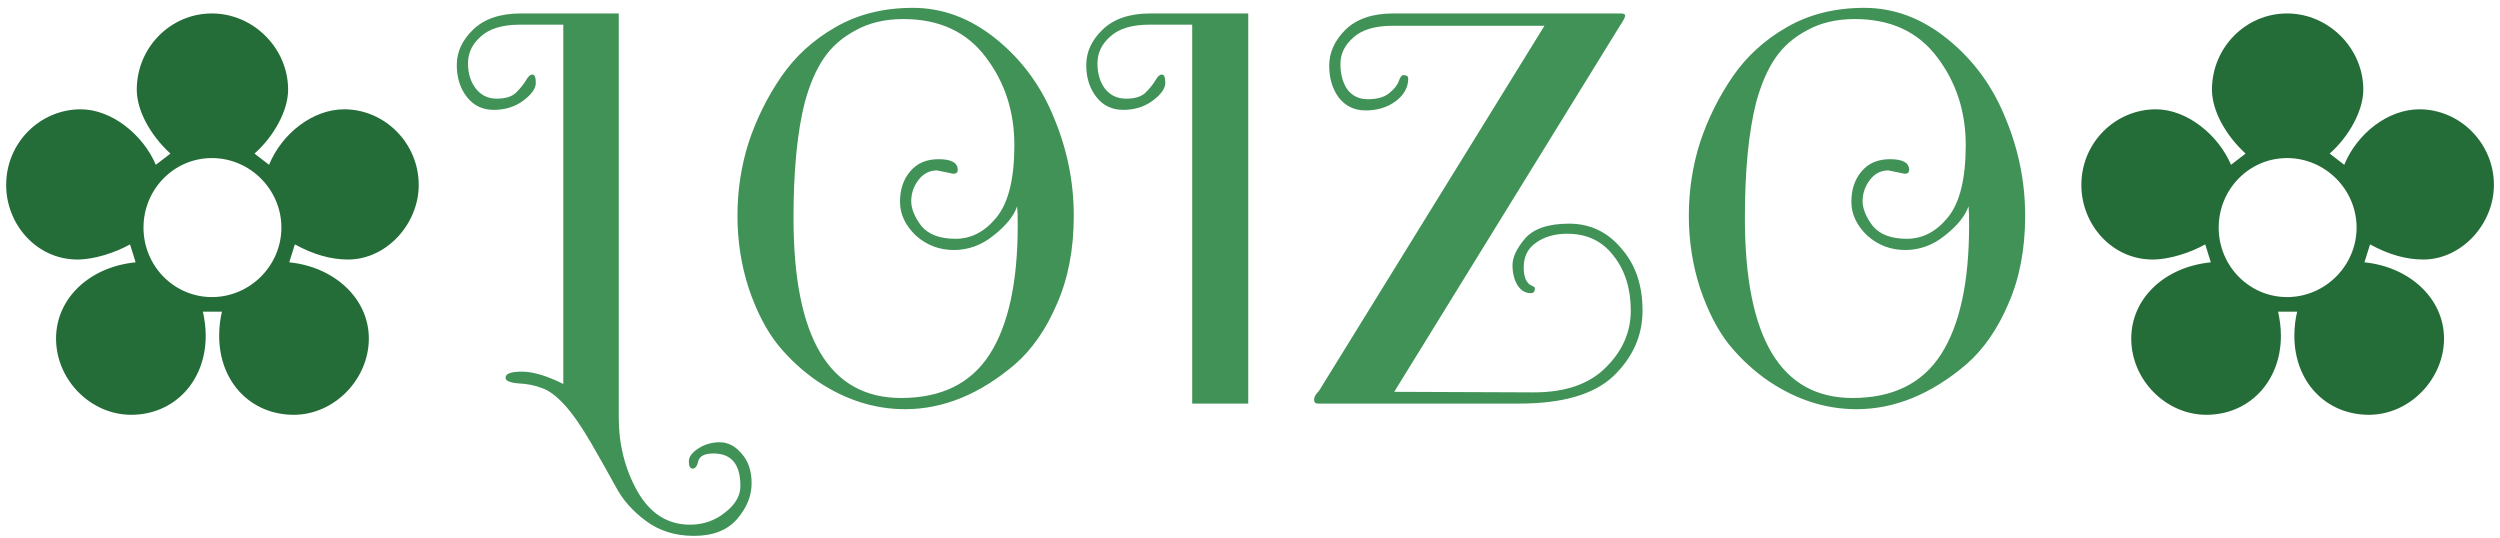<svg width="223" height="48" viewBox="0 0 223 48" fill="none" xmlns="http://www.w3.org/2000/svg">
<path d="M11.7 37C8.1 37 5 33.9 5 30.2C5 26.6 8 23.8 12.1 23.4L11.6 21.8C10.25 22.55 8.4 23.15 6.9 23.15C3.3 23.15 0.55 20.05 0.55 16.5C0.55 12.7 3.6 9.75 7.2 9.75C9.95 9.75 12.75 12 13.9 14.7L15.2 13.7C13.4 12.05 12.2 9.85 12.2 8C12.2 4.25 15.2 1.2 18.9 1.2C22.6 1.2 25.7 4.3 25.7 8C25.7 9.85 24.45 12.15 22.7 13.7L24 14.7C25.15 11.9 27.9 9.75 30.7 9.75C34.3 9.75 37.35 12.75 37.35 16.5C37.35 20 34.45 23.15 31.05 23.15C29.5 23.15 27.95 22.7 26.3 21.8L25.8 23.4C29.8 23.8 32.9 26.6 32.9 30.2C32.9 33.8 29.85 37 26.2 37C22.4 37 19.55 34.1 19.55 29.95C19.55 29.15 19.65 28.4 19.8 27.8H18.1C18.25 28.5 18.35 29.2 18.35 29.95C18.35 34.05 15.5 37 11.7 37ZM18.9 26.5C22.3 26.5 25.1 23.7 25.1 20.3C25.1 16.9 22.3 14.1 18.9 14.1C15.5 14.1 12.8 16.9 12.8 20.3C12.8 23.75 15.55 26.5 18.9 26.5Z" fill="#246C38"/>
<path d="M61.544 46.8C62.745 46.8 63.794 46.433 64.695 45.7C65.594 45 66.044 44.217 66.044 43.35C66.044 41.417 65.245 40.45 63.645 40.45C62.878 40.45 62.428 40.667 62.294 41.1C62.194 41.567 62.028 41.8 61.794 41.8C61.561 41.8 61.444 41.583 61.444 41.15C61.444 40.75 61.728 40.367 62.294 40C62.861 39.633 63.495 39.45 64.195 39.45C64.928 39.45 65.578 39.783 66.144 40.45C66.745 41.117 67.044 42 67.044 43.1C67.044 44.233 66.611 45.3 65.745 46.3C64.878 47.3 63.594 47.8 61.895 47.8C60.228 47.8 58.794 47.35 57.594 46.45C56.428 45.583 55.544 44.583 54.944 43.45C54.344 42.35 53.611 41.05 52.745 39.55C51.878 38.05 51.078 36.9 50.344 36.1C49.611 35.3 48.928 34.8 48.294 34.6C47.694 34.367 47.011 34.233 46.245 34.2C45.478 34.133 45.094 33.967 45.094 33.7C45.094 33.333 45.578 33.15 46.544 33.15C47.544 33.15 48.778 33.517 50.245 34.25V2.2H46.395C44.828 2.2 43.661 2.55 42.895 3.25C42.128 3.917 41.745 4.717 41.745 5.65C41.745 6.55 41.978 7.3 42.444 7.9C42.911 8.5 43.528 8.8 44.294 8.8C45.094 8.8 45.678 8.617 46.044 8.25C46.411 7.883 46.694 7.533 46.895 7.2C47.094 6.833 47.294 6.65 47.495 6.65C47.694 6.65 47.794 6.9 47.794 7.4C47.794 7.9 47.411 8.433 46.645 9C45.911 9.533 45.044 9.8 44.044 9.8C43.044 9.8 42.245 9.417 41.645 8.65C41.044 7.883 40.745 6.933 40.745 5.8C40.745 4.633 41.228 3.583 42.194 2.65C43.194 1.683 44.611 1.2 46.444 1.2H55.194V37.25C55.194 39.65 55.745 41.833 56.844 43.8C57.978 45.8 59.544 46.8 61.544 46.8ZM69.381 30.75C68.347 29.45 67.481 27.767 66.781 25.7C66.114 23.633 65.781 21.483 65.781 19.25C65.781 16.983 66.114 14.8 66.781 12.7C67.481 10.6 68.448 8.65 69.681 6.85C70.914 5.05 72.514 3.583 74.481 2.45C76.481 1.283 78.797 0.7 81.431 0.7C84.097 0.7 86.581 1.633 88.881 3.5C91.181 5.367 92.897 7.717 94.031 10.55C95.198 13.35 95.781 16.25 95.781 19.25C95.781 22.217 95.281 24.833 94.281 27.1C93.314 29.367 92.064 31.167 90.531 32.5C87.397 35.167 84.131 36.5 80.731 36.5C78.031 36.5 75.448 35.683 72.981 34.05C71.647 33.15 70.448 32.05 69.381 30.75ZM85.031 15.5L83.581 15.2C82.914 15.2 82.364 15.483 81.931 16.05C81.498 16.617 81.281 17.25 81.281 17.95C81.281 18.617 81.581 19.35 82.181 20.15C82.814 20.917 83.831 21.3 85.231 21.3C86.631 21.3 87.847 20.667 88.881 19.4C89.948 18.1 90.481 15.95 90.481 12.95C90.481 9.95 89.631 7.333 87.931 5.1C86.231 2.833 83.781 1.7 80.581 1.7C78.948 1.7 77.531 2.033 76.331 2.7C75.131 3.333 74.181 4.167 73.481 5.2C72.781 6.233 72.214 7.55 71.781 9.15C71.114 11.783 70.781 15.217 70.781 19.45C70.781 30.15 73.981 35.5 80.381 35.5C83.981 35.5 86.614 34.2 88.281 31.6C89.948 29 90.781 25.167 90.781 20.1C90.781 19.333 90.764 18.767 90.731 18.4C90.431 19.267 89.731 20.133 88.631 21C87.564 21.867 86.381 22.3 85.081 22.3C83.781 22.3 82.647 21.867 81.681 21C80.748 20.1 80.281 19.1 80.281 18C80.281 16.9 80.581 16 81.181 15.3C81.781 14.567 82.631 14.2 83.731 14.2C84.864 14.2 85.431 14.517 85.431 15.15C85.431 15.383 85.297 15.5 85.031 15.5ZM111.344 36H106.344V2.2H102.544C100.977 2.2 99.811 2.55 99.044 3.25C98.278 3.917 97.894 4.717 97.894 5.65C97.894 6.583 98.127 7.35 98.594 7.95C99.061 8.517 99.677 8.8 100.444 8.8C101.244 8.8 101.827 8.617 102.194 8.25C102.561 7.883 102.844 7.533 103.044 7.2C103.244 6.833 103.444 6.65 103.644 6.65C103.844 6.65 103.944 6.9 103.944 7.4C103.944 7.9 103.561 8.433 102.794 9C102.061 9.533 101.194 9.8 100.194 9.8C99.194 9.8 98.394 9.417 97.794 8.65C97.194 7.883 96.894 6.933 96.894 5.8C96.894 4.633 97.377 3.583 98.344 2.65C99.344 1.683 100.761 1.2 102.594 1.2H111.344V36ZM124.365 34.95L136.815 35C139.615 35 141.749 34.267 143.215 32.8C144.715 31.333 145.465 29.633 145.465 27.7C145.465 25.733 144.949 24.1 143.915 22.8C142.915 21.5 141.549 20.85 139.815 20.85C138.682 20.85 137.749 21.117 137.015 21.65C136.282 22.15 135.915 22.883 135.915 23.85C135.915 24.75 136.165 25.3 136.665 25.5C136.832 25.567 136.915 25.633 136.915 25.7C136.915 26 136.799 26.15 136.565 26.15C136.065 26.15 135.665 25.917 135.365 25.45C135.065 24.95 134.915 24.35 134.915 23.65C134.915 22.95 135.282 22.167 136.015 21.3C136.782 20.4 138.099 19.95 139.965 19.95C141.832 19.95 143.382 20.683 144.615 22.15C145.882 23.583 146.515 25.433 146.515 27.7C146.515 29.933 145.649 31.883 143.915 33.55C142.182 35.183 139.382 36 135.515 36H117.565C117.332 36 117.215 35.883 117.215 35.65C117.215 35.417 117.365 35.15 117.665 34.85L137.765 2.3H124.215C122.649 2.3 121.482 2.65 120.715 3.35C119.949 4.017 119.565 4.8 119.565 5.7C119.565 6.6 119.765 7.35 120.165 7.95C120.599 8.55 121.215 8.85 122.015 8.85C122.815 8.85 123.432 8.683 123.865 8.35C124.332 7.983 124.632 7.617 124.765 7.25C124.899 6.883 125.032 6.7 125.165 6.7C125.465 6.7 125.615 6.8 125.615 7C125.615 7.8 125.232 8.483 124.465 9.05C123.732 9.583 122.849 9.85 121.815 9.85C120.815 9.85 120.015 9.467 119.415 8.7C118.849 7.933 118.565 6.983 118.565 5.85C118.565 4.683 119.049 3.617 120.015 2.65C121.015 1.683 122.432 1.2 124.265 1.2H144.565C144.832 1.2 144.965 1.267 144.965 1.4C144.965 1.533 144.799 1.85 144.465 2.35L124.365 34.95ZM154.244 30.75C153.211 29.45 152.344 27.767 151.644 25.7C150.977 23.633 150.644 21.483 150.644 19.25C150.644 16.983 150.977 14.8 151.644 12.7C152.344 10.6 153.311 8.65 154.544 6.85C155.777 5.05 157.377 3.583 159.344 2.45C161.344 1.283 163.661 0.7 166.294 0.7C168.961 0.7 171.444 1.633 173.744 3.5C176.044 5.367 177.761 7.717 178.894 10.55C180.061 13.35 180.644 16.25 180.644 19.25C180.644 22.217 180.144 24.833 179.144 27.1C178.177 29.367 176.927 31.167 175.394 32.5C172.261 35.167 168.994 36.5 165.594 36.5C162.894 36.5 160.311 35.683 157.844 34.05C156.511 33.15 155.311 32.05 154.244 30.75ZM169.894 15.5L168.444 15.2C167.777 15.2 167.227 15.483 166.794 16.05C166.361 16.617 166.144 17.25 166.144 17.95C166.144 18.617 166.444 19.35 167.044 20.15C167.677 20.917 168.694 21.3 170.094 21.3C171.494 21.3 172.711 20.667 173.744 19.4C174.811 18.1 175.344 15.95 175.344 12.95C175.344 9.95 174.494 7.333 172.794 5.1C171.094 2.833 168.644 1.7 165.444 1.7C163.811 1.7 162.394 2.033 161.194 2.7C159.994 3.333 159.044 4.167 158.344 5.2C157.644 6.233 157.077 7.55 156.644 9.15C155.977 11.783 155.644 15.217 155.644 19.45C155.644 30.15 158.844 35.5 165.244 35.5C168.844 35.5 171.477 34.2 173.144 31.6C174.811 29 175.644 25.167 175.644 20.1C175.644 19.333 175.627 18.767 175.594 18.4C175.294 19.267 174.594 20.133 173.494 21C172.427 21.867 171.244 22.3 169.944 22.3C168.644 22.3 167.511 21.867 166.544 21C165.611 20.1 165.144 19.1 165.144 18C165.144 16.9 165.444 16 166.044 15.3C166.644 14.567 167.494 14.2 168.594 14.2C169.727 14.2 170.294 14.517 170.294 15.15C170.294 15.383 170.161 15.5 169.894 15.5Z" fill="#409257"/>
<path d="M196.807 37C193.207 37 190.107 33.9 190.107 30.2C190.107 26.6 193.107 23.8 197.207 23.4L196.707 21.8C195.357 22.55 193.507 23.15 192.007 23.15C188.407 23.15 185.657 20.05 185.657 16.5C185.657 12.7 188.707 9.75 192.307 9.75C195.057 9.75 197.857 12 199.007 14.7L200.307 13.7C198.507 12.05 197.307 9.85 197.307 8C197.307 4.25 200.307 1.2 204.007 1.2C207.707 1.2 210.807 4.3 210.807 8C210.807 9.85 209.557 12.15 207.807 13.7L209.107 14.7C210.257 11.9 213.007 9.75 215.807 9.75C219.407 9.75 222.457 12.75 222.457 16.5C222.457 20 219.557 23.15 216.157 23.15C214.607 23.15 213.057 22.7 211.407 21.8L210.907 23.4C214.907 23.8 218.007 26.6 218.007 30.2C218.007 33.8 214.957 37 211.307 37C207.507 37 204.657 34.1 204.657 29.95C204.657 29.15 204.757 28.4 204.907 27.8H203.207C203.357 28.5 203.457 29.2 203.457 29.95C203.457 34.05 200.607 37 196.807 37ZM204.007 26.5C207.407 26.5 210.207 23.7 210.207 20.3C210.207 16.9 207.407 14.1 204.007 14.1C200.607 14.1 197.907 16.9 197.907 20.3C197.907 23.75 200.657 26.5 204.007 26.5Z" fill="#246C38"/>
</svg>
